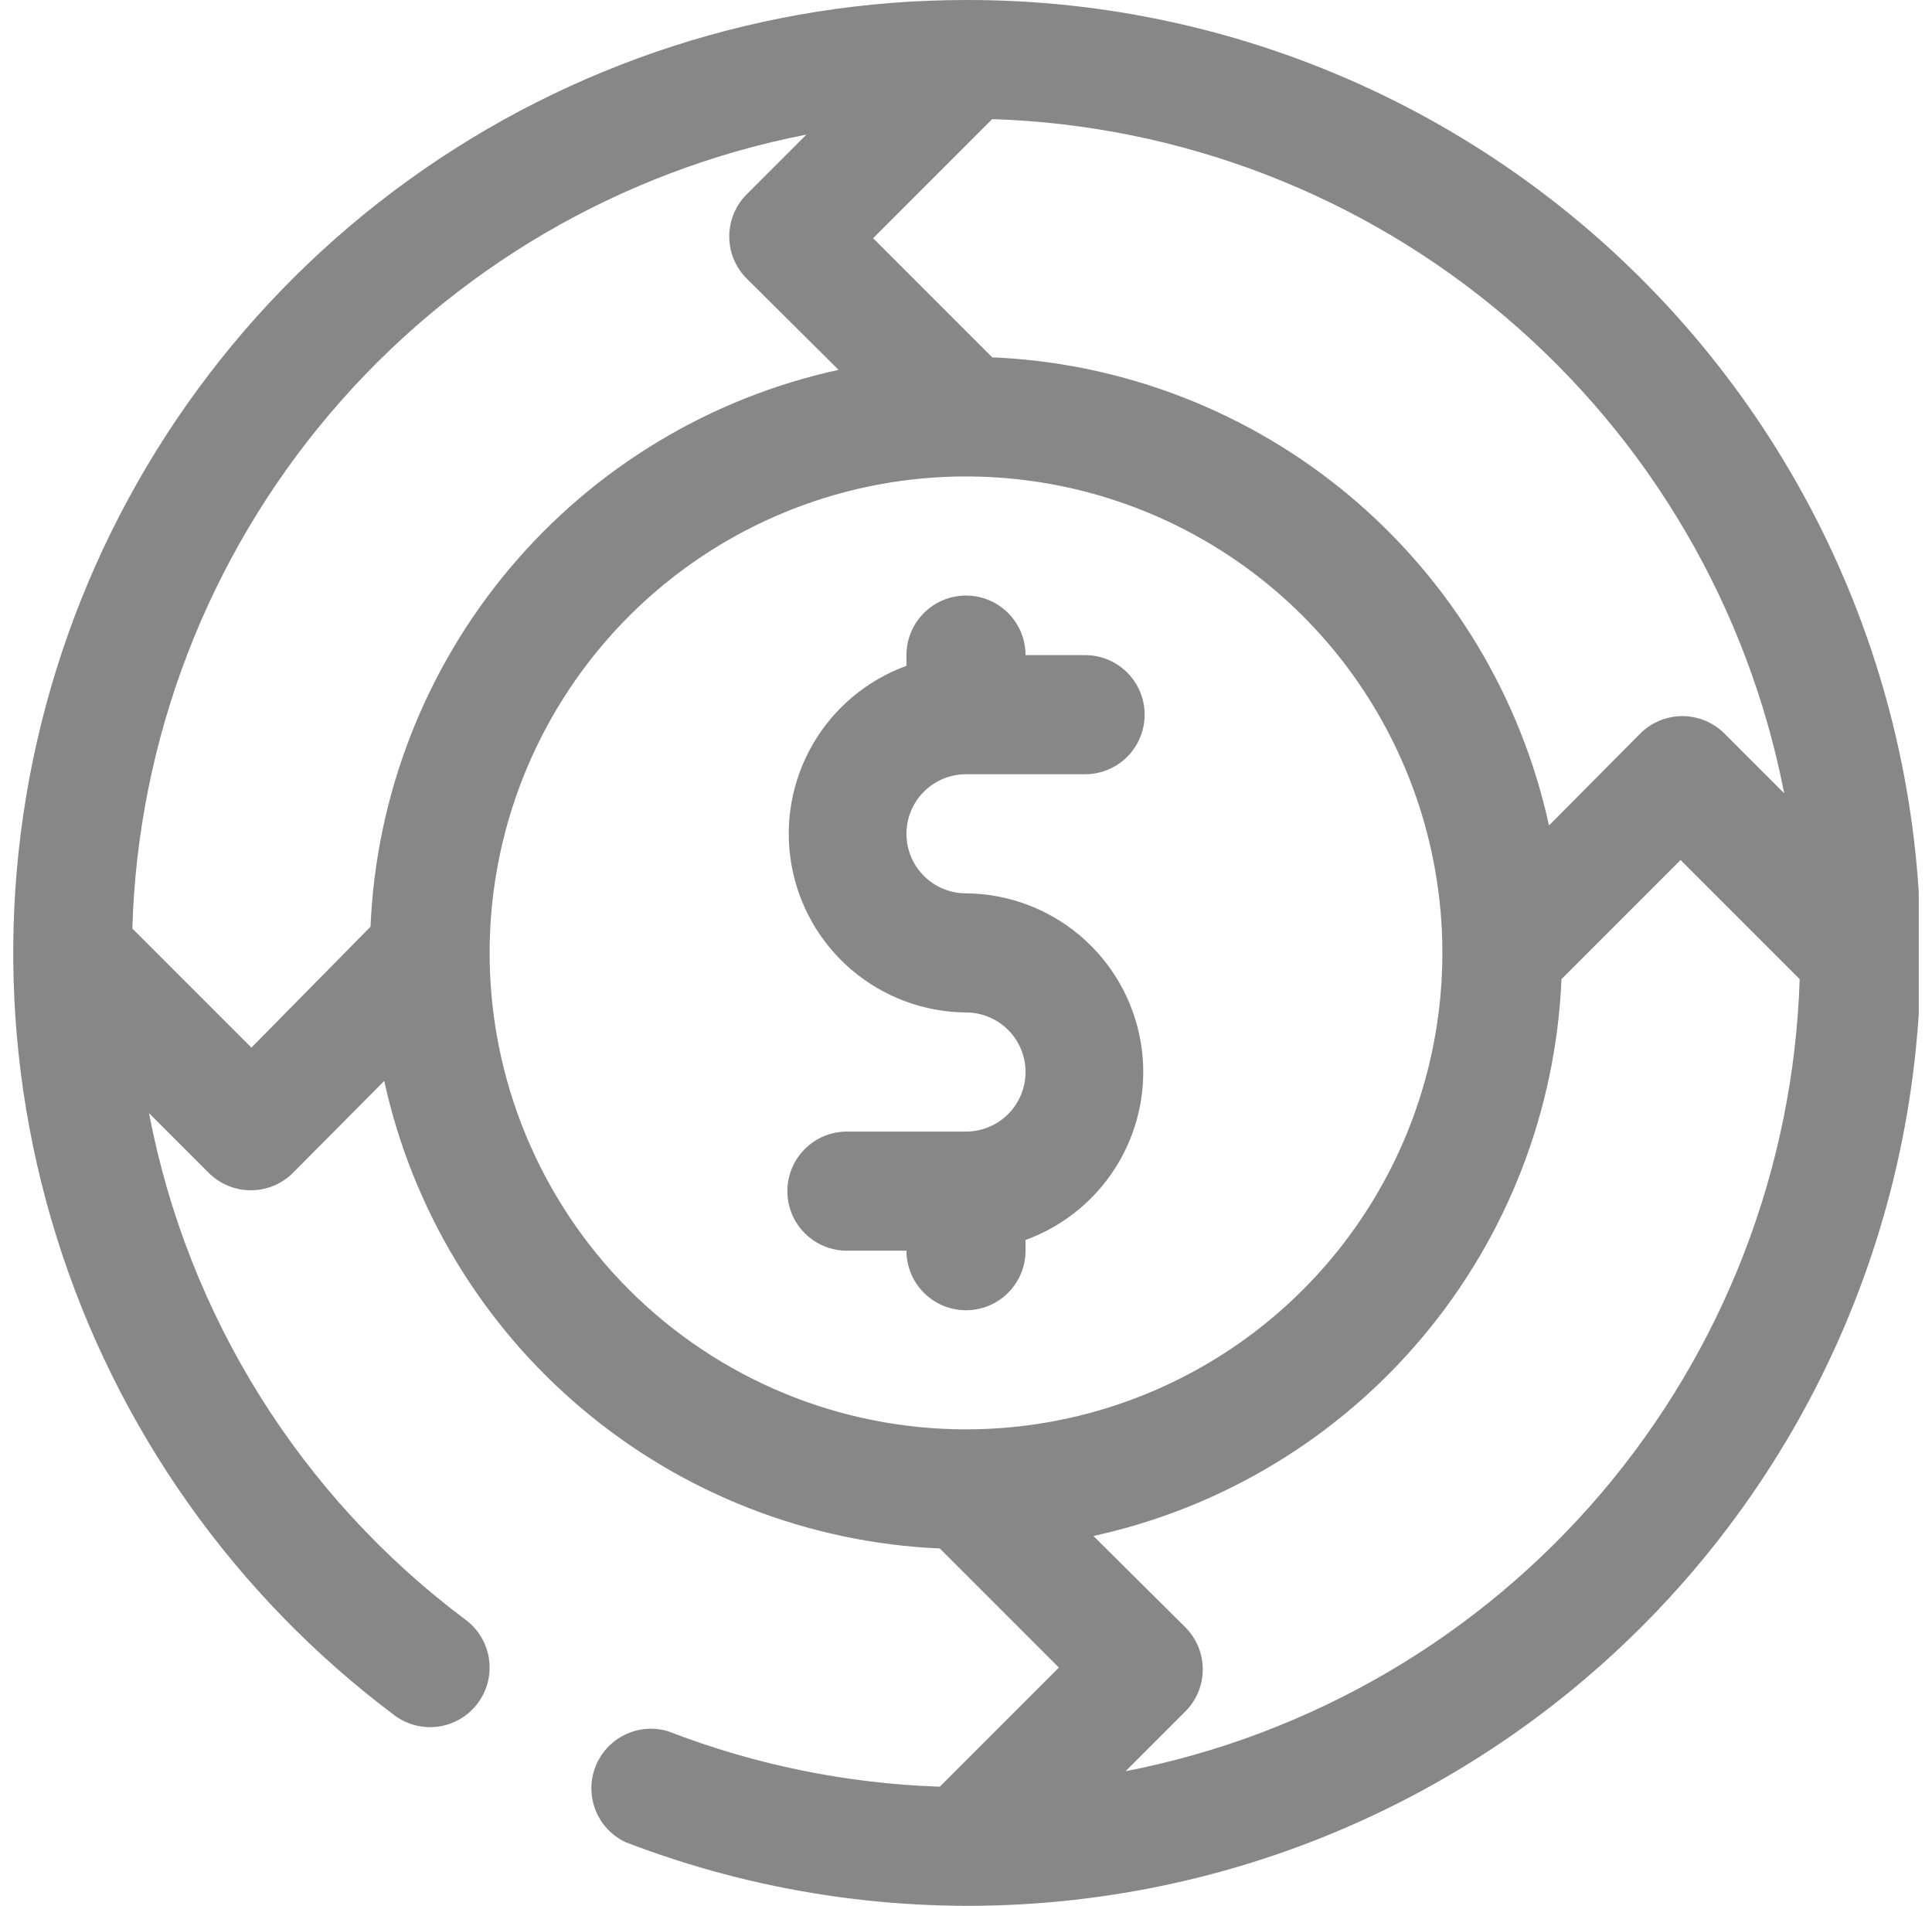 <svg fill="none" viewBox="0 0 73 72" height="72" width="73" xmlns="http://www.w3.org/2000/svg"><g clip-path="url(#clip0_48_2)"><path fill="#878787" d="M36.5 33.75C35.903 33.75 35.331 33.513 34.909 33.091C34.487 32.669 34.25 32.097 34.25 31.5C34.25 30.903 34.487 30.331 34.909 29.909C35.331 29.487 35.903 29.25 36.5 29.25H41C41.597 29.25 42.169 29.013 42.591 28.591C43.013 28.169 43.25 27.597 43.25 27C43.25 26.403 43.013 25.831 42.591 25.409C42.169 24.987 41.597 24.75 41 24.75H38.75C38.75 24.153 38.513 23.581 38.091 23.159C37.669 22.737 37.097 22.5 36.5 22.5C35.903 22.5 35.331 22.737 34.909 23.159C34.487 23.581 34.25 24.153 34.25 24.75V25.155C32.762 25.695 31.511 26.741 30.716 28.11C29.921 29.478 29.632 31.083 29.9 32.643C30.168 34.203 30.976 35.62 32.182 36.645C33.389 37.669 34.917 38.238 36.5 38.25C37.097 38.25 37.669 38.487 38.091 38.909C38.513 39.331 38.75 39.903 38.75 40.5C38.75 41.097 38.513 41.669 38.091 42.091C37.669 42.513 37.097 42.75 36.5 42.75H32C31.403 42.75 30.831 42.987 30.409 43.409C29.987 43.831 29.75 44.403 29.75 45C29.75 45.597 29.987 46.169 30.409 46.591C30.831 47.013 31.403 47.25 32 47.25H34.25C34.25 47.847 34.487 48.419 34.909 48.841C35.331 49.263 35.903 49.5 36.5 49.5C37.097 49.5 37.669 49.263 38.091 48.841C38.513 48.419 38.75 47.847 38.75 47.25V46.845C40.238 46.305 41.489 45.259 42.284 43.891C43.079 42.522 43.368 40.917 43.1 39.357C42.832 37.797 42.024 36.38 40.818 35.355C39.611 34.331 38.083 33.762 36.5 33.75Z"></path><path fill="#878787" d="M36.5 7.54119e-05C28.944 7.54119e-05 21.58 2.377 15.45 6.795C9.321 11.213 4.737 17.448 2.347 24.616C-0.042 31.784 -0.115 39.522 2.138 46.734C4.39 53.946 8.855 60.267 14.9 64.8C15.377 65.158 15.977 65.312 16.568 65.228C17.159 65.143 17.692 64.828 18.05 64.35C18.408 63.873 18.562 63.273 18.477 62.682C18.393 62.091 18.077 61.558 17.6 61.2C11.361 56.534 7.092 49.705 5.63 42.053L7.88 44.303C8.089 44.514 8.338 44.681 8.612 44.795C8.886 44.909 9.18 44.968 9.477 44.968C9.775 44.968 10.069 44.909 10.343 44.795C10.617 44.681 10.866 44.514 11.075 44.303L14.518 40.838C15.579 45.684 18.214 50.044 22.01 53.238C25.807 56.433 30.553 58.283 35.51 58.5L40.01 63L35.51 67.5C31.997 67.383 28.528 66.676 25.25 65.408C24.707 65.242 24.121 65.289 23.61 65.537C23.1 65.786 22.702 66.219 22.497 66.748C22.292 67.278 22.295 67.865 22.505 68.393C22.715 68.92 23.117 69.349 23.63 69.593C28.565 71.494 33.858 72.285 39.133 71.909C44.408 71.533 49.535 69.999 54.15 67.418C58.766 64.835 62.755 61.268 65.836 56.97C68.916 52.671 71.012 47.747 71.973 42.547C72.935 37.346 72.739 31.998 71.4 26.882C70.061 21.766 67.611 17.008 64.224 12.947C60.837 8.885 56.597 5.619 51.806 3.381C47.014 1.144 41.788 -0.011 36.5 7.54119e-05ZM67.415 29.97L65.165 27.72C64.956 27.509 64.707 27.342 64.433 27.228C64.159 27.113 63.864 27.055 63.568 27.055C63.27 27.055 62.976 27.113 62.702 27.228C62.428 27.342 62.179 27.509 61.97 27.72L58.528 31.185C57.468 26.327 54.829 21.957 51.023 18.757C47.217 15.558 42.458 13.709 37.49 13.5L32.99 9L37.49 4.5C44.626 4.726 51.474 7.369 56.911 11.997C62.348 16.624 66.052 22.962 67.415 29.97ZM9.5 39.578L5 35.078C5.211 27.93 7.847 21.066 12.476 15.615C17.105 10.165 23.451 6.451 30.47 5.085L28.22 7.335C28.009 7.544 27.842 7.793 27.727 8.067C27.613 8.341 27.555 8.636 27.555 8.933C27.555 9.23 27.613 9.524 27.727 9.798C27.842 10.072 28.009 10.321 28.22 10.53L31.685 13.973C26.827 15.032 22.457 17.671 19.257 21.477C16.058 25.284 14.209 30.042 14 35.01L9.5 39.578ZM18.5 36C18.5 32.44 19.556 28.96 21.534 26C23.511 23.04 26.323 20.733 29.612 19.37C32.901 18.008 36.52 17.651 40.012 18.346C43.503 19.041 46.711 20.755 49.228 23.272C51.745 25.79 53.46 28.997 54.154 32.488C54.849 35.98 54.492 39.599 53.13 42.888C51.767 46.178 49.46 48.989 46.5 50.967C43.54 52.944 40.06 54 36.5 54C31.726 54 27.148 52.104 23.772 48.728C20.396 45.352 18.5 40.774 18.5 36ZM42.53 66.915L44.78 64.665C44.991 64.456 45.158 64.207 45.273 63.933C45.387 63.659 45.446 63.365 45.446 63.068C45.446 62.771 45.387 62.477 45.273 62.202C45.158 61.928 44.991 61.679 44.78 61.47L41.315 58.028C46.173 56.968 50.543 54.329 53.743 50.523C56.942 46.717 58.791 41.958 59 36.99L63.5 32.49L68 36.99C67.774 44.126 65.131 50.974 60.504 56.411C55.876 61.848 49.538 65.552 42.53 66.915Z"></path></g><defs><clipPath id="clip0_48_2"><rect transform="translate(0.5)" fill="white" height="72" width="72"></rect></clipPath></defs></svg>